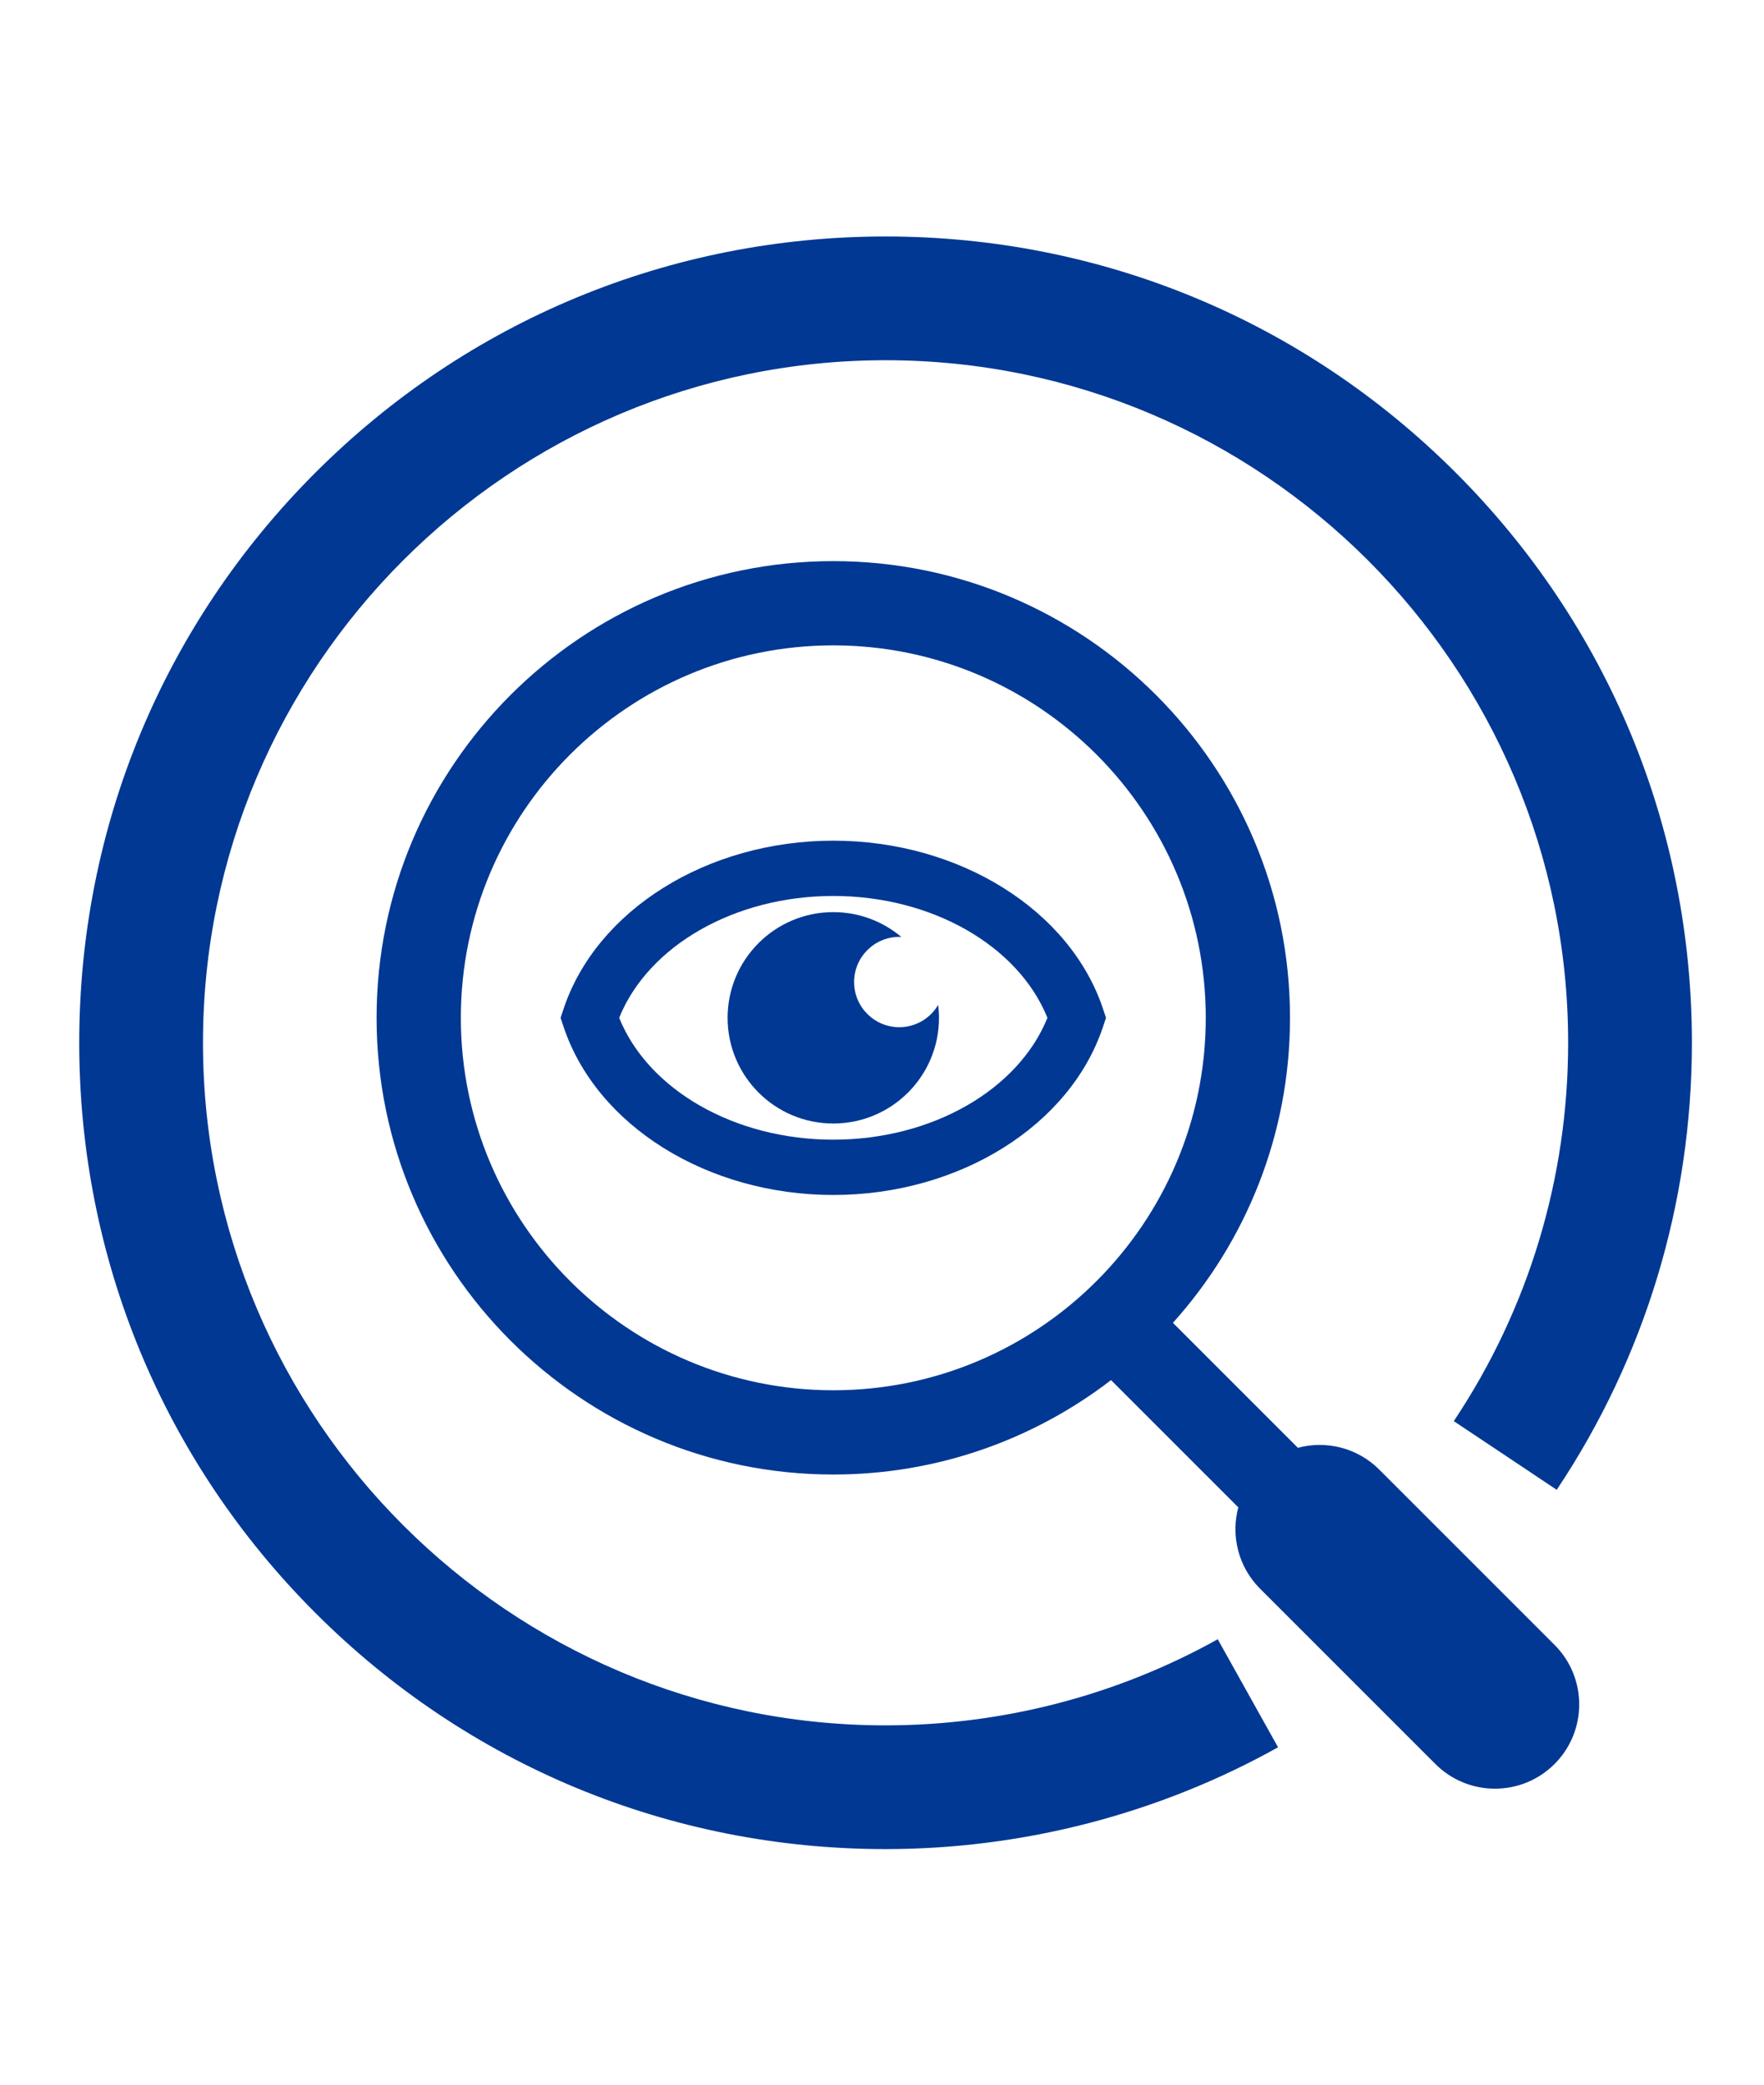<?xml version="1.0" encoding="UTF-8"?><svg id="Vrstva_1" xmlns="http://www.w3.org/2000/svg" viewBox="0 0 670 792"><defs><style>.cls-1{fill:#003893;}</style></defs><path class="cls-1" d="M336.354,655.339c-142.956,0-259.259-116.303-259.259-259.258S193.398,136.822,336.354,136.822s259.258,116.303,259.258,259.258c0,51.428-15.019,101.119-43.434,143.701l39.096,26.088c33.586-50.332,51.338-109.043,51.338-169.789,0-81.805-31.856-158.713-89.701-216.558-57.844-57.844-134.752-89.701-216.557-89.701s-158.713,31.856-216.558,89.701c-57.845,57.845-89.701,134.753-89.701,216.558s31.856,158.712,89.701,216.557,134.753,89.701,216.558,89.701c52.203,0,103.752-13.373,149.074-38.673l-22.908-41.039c-38.336,21.4-81.964,32.712-126.166,32.712Z"/><path class="cls-1" d="M420.082,386.597l-1.1-3.31c-12.511-37.667-54.651-63.975-102.479-63.975s-89.969,26.308-102.479,63.975l-1.099,3.31,1.099,3.31c12.511,37.668,54.651,63.976,102.479,63.976s89.968-26.308,102.479-63.976l1.1-3.31ZM316.504,432.883c-37.419,0-70.25-18.864-81.332-46.286,11.082-27.421,43.913-46.285,81.332-46.285s70.249,18.864,81.331,46.285c-11.082,27.421-43.912,46.286-81.331,46.286Z"/><path class="cls-1" d="M341.559,390.161c-9.474,0-17.153-7.68-17.153-17.153s7.68-17.153,17.153-17.153c.269,0,.531.028.797.04-6.985-5.888-16.002-9.442-25.853-9.442-22.172,0-40.145,17.974-40.145,40.145s17.974,40.145,40.145,40.145,40.145-17.974,40.145-40.145c0-1.665-.113-3.303-.31-4.915-2.981,5.067-8.476,8.477-14.779,8.477Z"/><path class="cls-1" d="M523.867,558.191c-8.375-8.375-20.233-11.129-30.908-8.28l-47.463-47.463c27.633-30.737,44.474-71.362,44.474-115.85,0-95.65-77.816-173.467-173.467-173.467s-173.467,77.817-173.467,173.467,77.816,173.467,173.467,173.467c39.657,0,76.241-13.386,105.492-35.864l48.337,48.337c-2.849,10.674-.095,22.533,8.278,30.906l66.576,66.576c6.248,6.248,14.438,9.372,22.627,9.372s16.379-3.124,22.627-9.372c12.497-12.497,12.497-32.759,0-45.256l-66.574-66.574ZM175.037,386.598c0-78.005,63.462-141.467,141.467-141.467s141.467,63.462,141.467,141.467-63.462,141.467-141.467,141.467-141.467-63.462-141.467-141.467Z"/></svg>